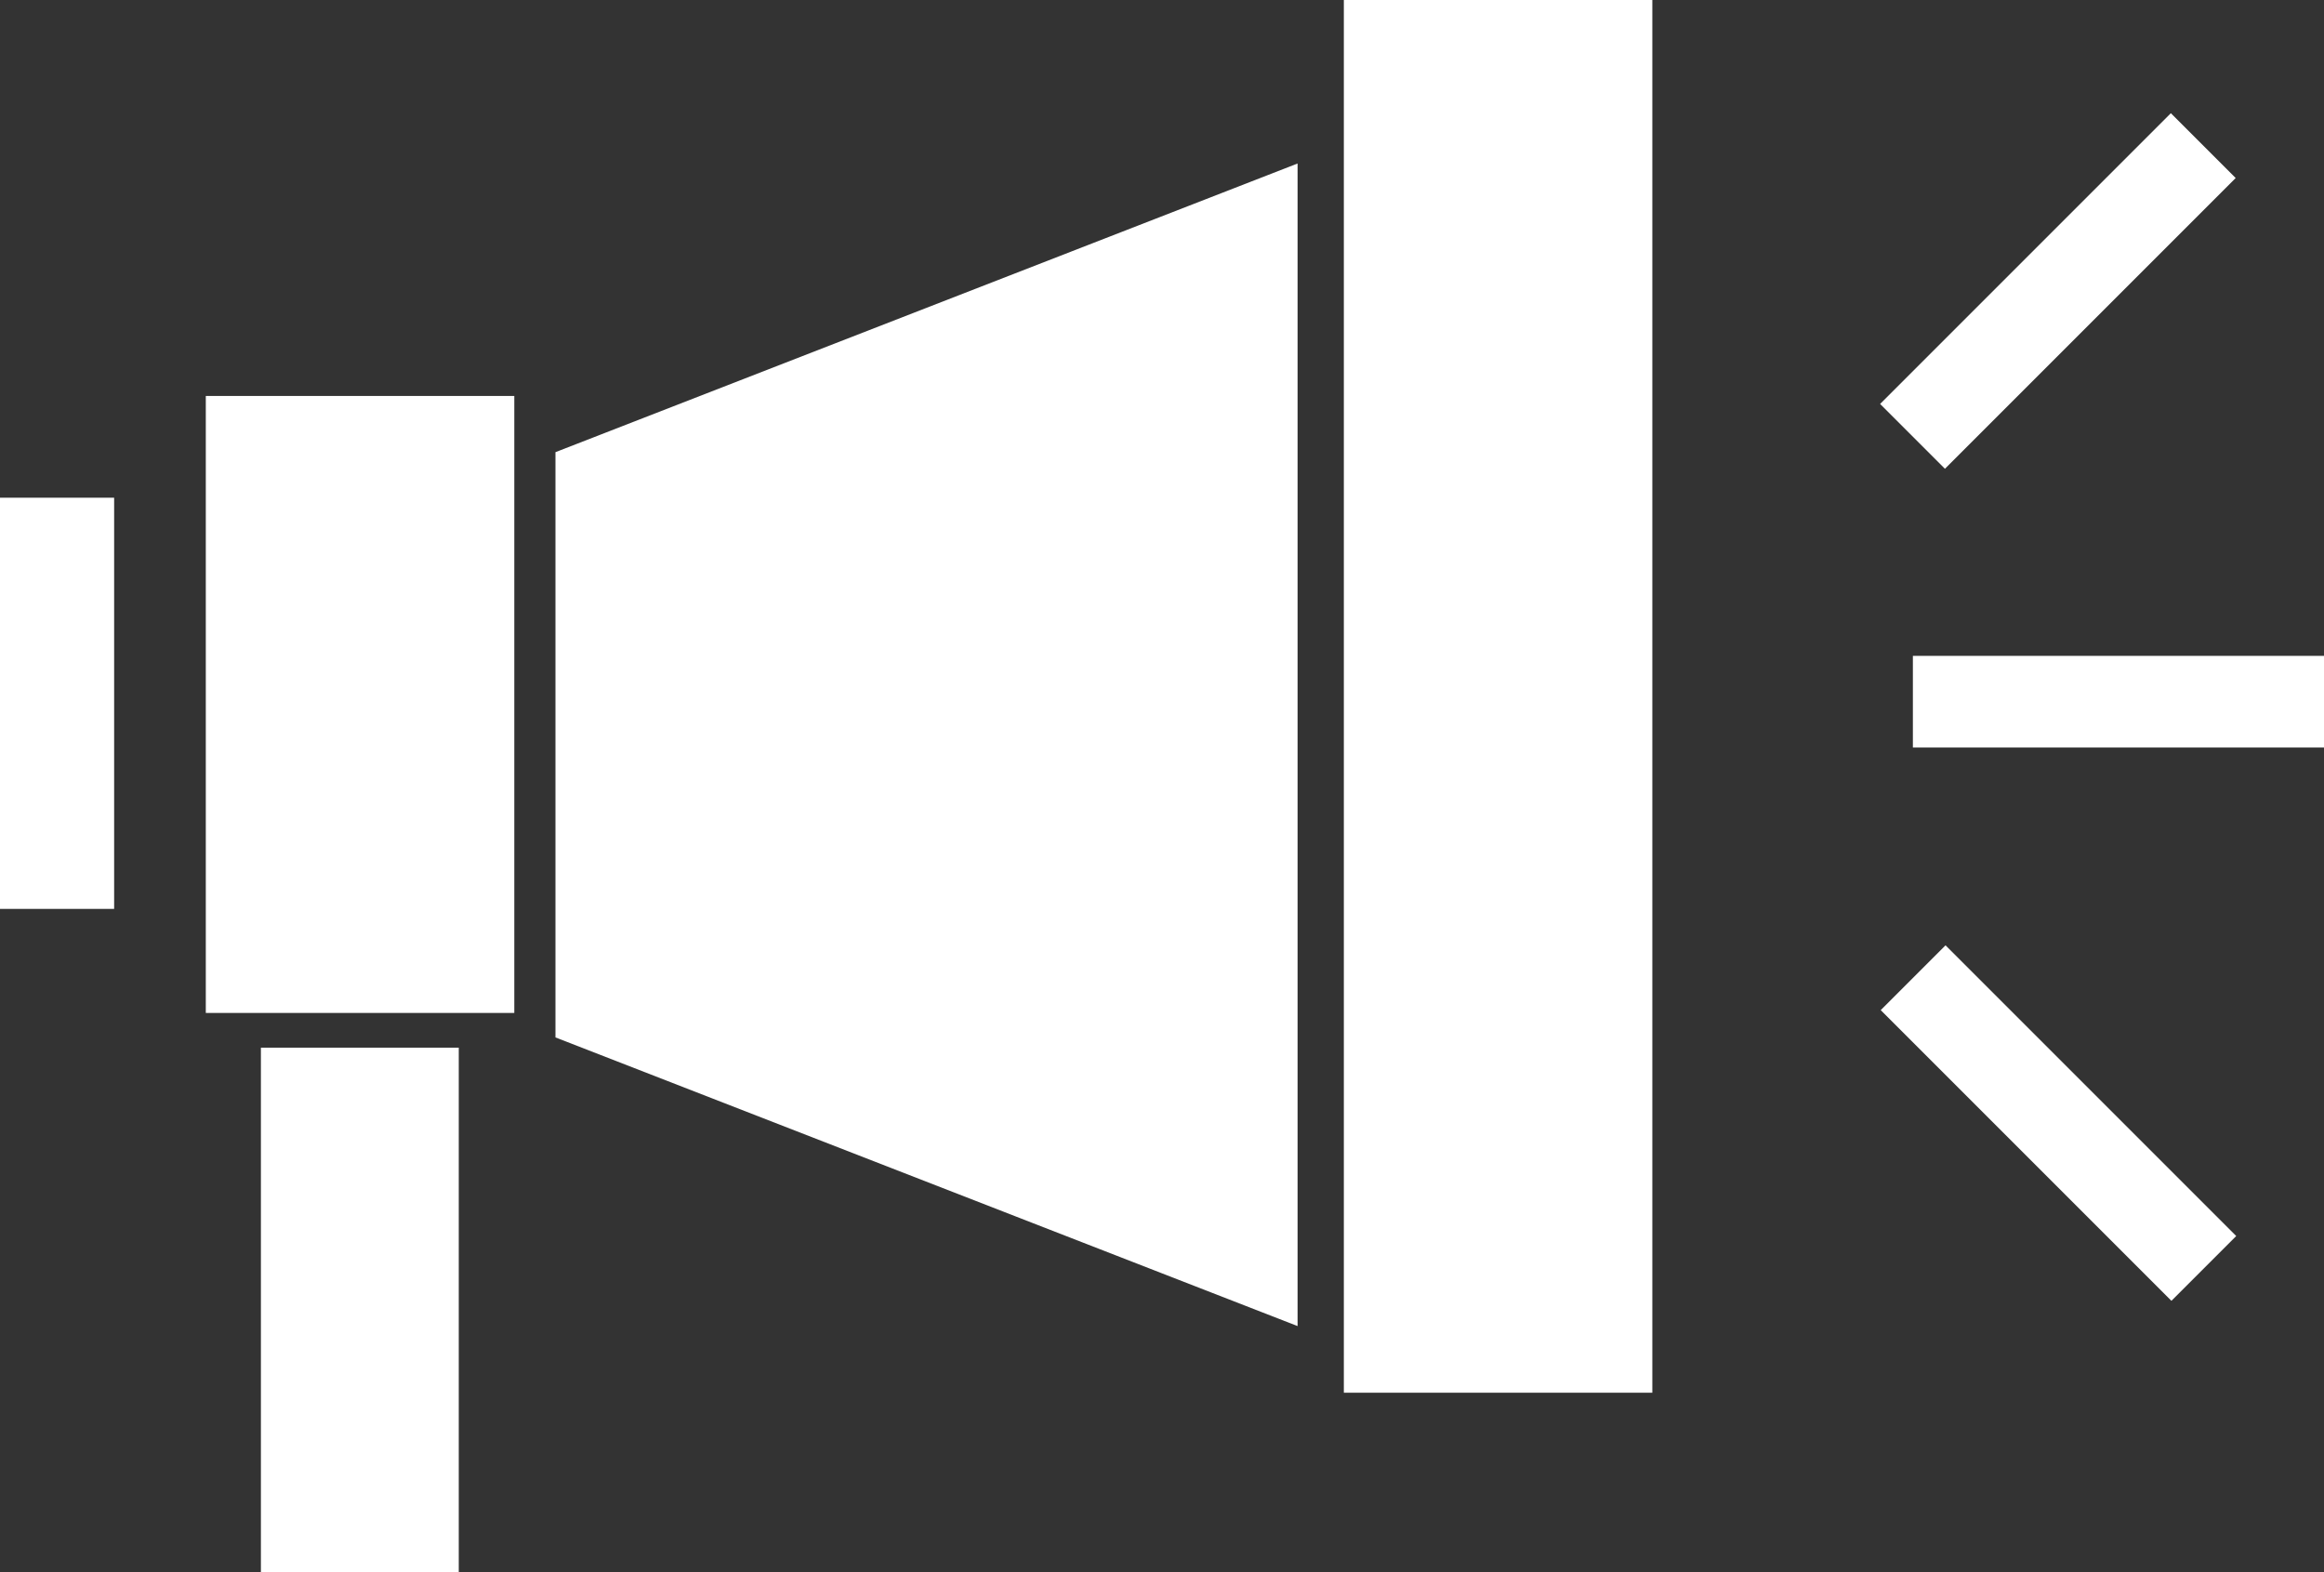 <svg id="Group_262" data-name="Group 262" xmlns="http://www.w3.org/2000/svg" width="142" height="96.055" viewBox="0 0 142 96.055">
  <rect x="0" y="0" width="142" height="96.055" fill="#333333" stroke="none"/>
  <rect id="Rectangle_594" data-name="Rectangle 594" width="18.849" height="85.095" transform="translate(82.111 0)" fill="#fff"/>
  <rect id="Rectangle_595" data-name="Rectangle 595" width="6.974" height="25.123" transform="translate(0 30.41)" fill="#fff"/>
  <rect id="Rectangle_596" data-name="Rectangle 596" width="18.849" height="37.698" transform="translate(12.575 24.193)" fill="#fff"/>
  <rect id="Rectangle_597" data-name="Rectangle 597" width="5.601" height="25.123" transform="matrix(0.707, -0.707, 0.707, 0.707, 114.915, 61.718)" fill="#fff"/>
  <rect id="Rectangle_598" data-name="Rectangle 598" width="25.12" height="5.601" transform="translate(116.88 40.073)" fill="#fff"/>
  <rect id="Rectangle_599" data-name="Rectangle 599" width="25.123" height="5.601" transform="translate(114.878 24.681) rotate(-45)" fill="#fff"/>
  <path id="Path_201" data-name="Path 201" d="M13.75,57.106,59.095,74.743V3.71L13.75,21.347Z" transform="translate(20.189 6.28)" fill="#fff"/>
  <rect id="Rectangle_600" data-name="Rectangle 600" width="12.09" height="32.043" transform="translate(15.941 64.012)" fill="#fff"/>
</svg>
